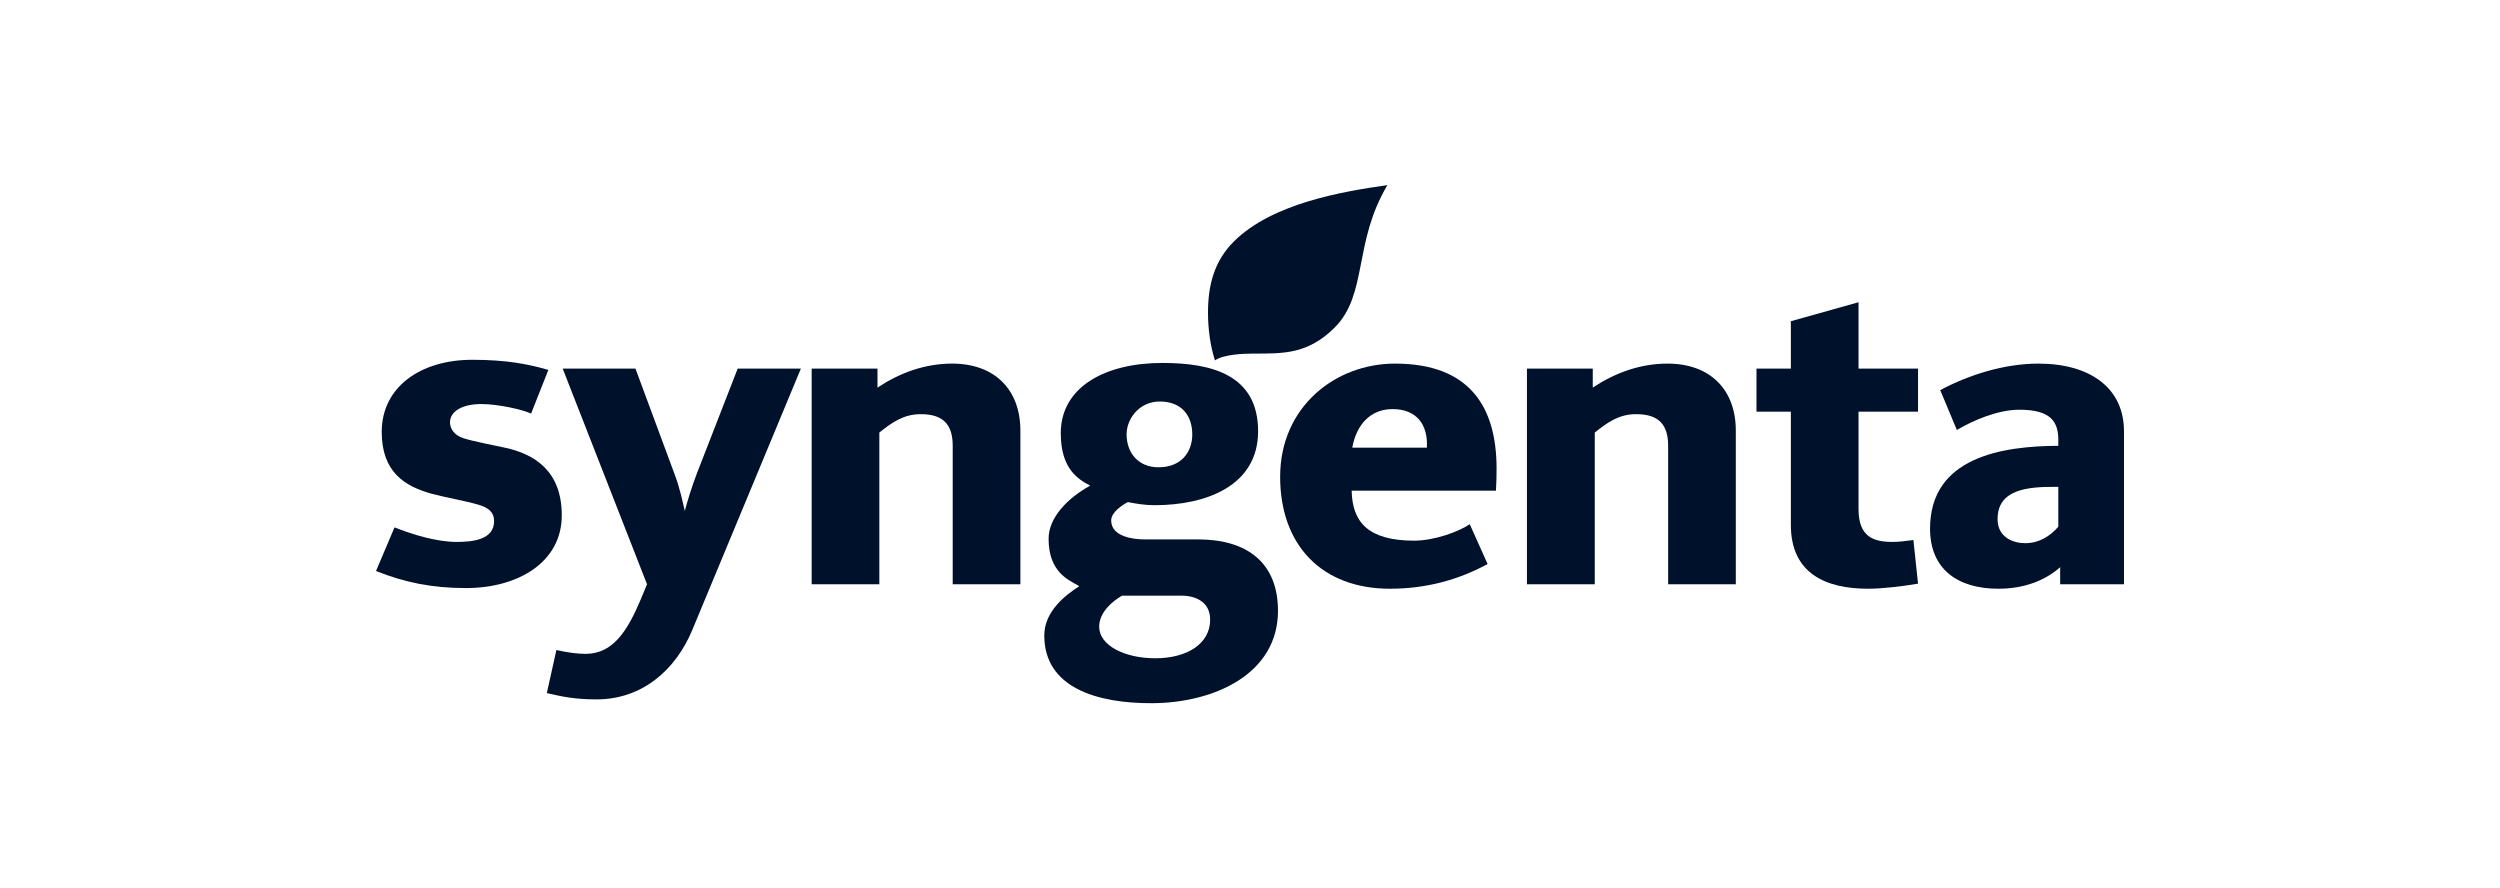 <svg width="197" height="70" viewBox="0 0 197 70" fill="none" xmlns="http://www.w3.org/2000/svg">
<path d="M151.141 32.438H146.452V40.11C146.452 42.297 147.618 42.703 149.124 42.703C149.647 42.703 150.205 42.63 150.776 42.553L151.141 45.991C149.914 46.208 148.274 46.392 147.205 46.392C143.986 46.392 141.119 45.276 141.119 41.356V32.438H138.41V29.048H141.119V25.312L146.452 23.816V29.048H151.141V32.438Z" fill="#00112C"/>
<path d="M136.782 46.039H131.45V35.13C131.45 33.524 130.77 32.636 128.935 32.636C127.55 32.636 126.664 33.296 125.668 34.083V46.039H120.323V29.048H125.51V30.544C127.247 29.387 129.239 28.652 131.401 28.652C134.802 28.652 136.782 30.743 136.782 33.932V46.039Z" fill="#00112C"/>
<path d="M109.329 14.587C106.621 19.116 107.799 23.217 105.151 25.831C103.037 27.933 101.069 27.862 98.761 27.862C97.947 27.862 96.392 27.933 95.736 28.402C95.36 27.206 95.19 25.89 95.19 24.634C95.19 22.479 95.676 20.563 97.243 19.015C100.243 16.047 105.673 15.105 109.329 14.587Z" fill="#00112C"/>
<path d="M80.406 46.039H75.074V35.13C75.074 33.524 74.394 32.636 72.559 32.636C71.187 32.636 70.288 33.296 69.292 34.083V46.039H63.959V29.048H69.146V30.544C70.883 29.387 72.875 28.652 75.025 28.652C78.427 28.652 80.406 30.743 80.406 33.932V46.039Z" fill="#00112C"/>
<path d="M63.109 29.048L54.557 49.63C53.245 52.791 50.609 55.111 47.013 55.111C45.216 55.111 44.256 54.879 43.09 54.615L43.843 51.223C44.79 51.433 45.507 51.523 46.151 51.523C48.301 51.523 49.443 49.717 50.488 47.238L50.986 46.039L44.341 29.048H50.075L53.196 37.47C53.573 38.486 53.792 39.529 53.962 40.26C54.156 39.523 54.533 38.299 54.909 37.321L58.128 29.048H63.109Z" fill="#00112C"/>
<path d="M44.268 40.609C44.268 44.308 40.818 46.34 36.724 46.34C34.052 46.34 31.902 45.899 29.63 44.996L31.088 41.558C32.437 42.097 34.38 42.703 35.971 42.703C37.21 42.703 38.935 42.553 38.935 41.059C38.935 40.36 38.498 40 37.672 39.763C36.652 39.465 35.085 39.197 34.052 38.916C31.878 38.322 30.08 37.191 30.08 34.032C30.08 30.529 33.093 28.351 37.223 28.351C39.956 28.351 41.681 28.706 43.211 29.149L41.851 32.587C41.183 32.282 39.288 31.839 37.927 31.839C36.457 31.839 35.461 32.394 35.461 33.285C35.461 33.727 35.741 34.282 36.518 34.531C37.356 34.796 38.68 35.037 39.786 35.277C42.069 35.772 44.268 37.064 44.268 40.609Z" fill="#00112C"/>
<path d="M162.195 41.507V38.367C159.729 38.326 157.409 38.572 157.409 40.907C157.409 42.353 158.648 42.803 159.583 42.803C160.689 42.803 161.539 42.254 162.195 41.507ZM167.37 46.039H162.341V44.697C161.041 45.841 159.34 46.392 157.469 46.392C154.275 46.392 152.088 44.861 152.088 41.657C152.088 36.024 157.761 35.148 162.195 35.13V34.678C162.195 33.281 161.66 32.286 159.134 32.286C157.421 32.286 155.477 33.126 154.202 33.883L152.89 30.743C155.161 29.524 157.967 28.652 160.628 28.652C164.721 28.652 167.37 30.588 167.37 33.983V46.039Z" fill="#00112C"/>
<path d="M112.439 35.277C112.536 33.404 111.589 32.237 109.73 32.237C107.932 32.237 106.864 33.545 106.56 35.277H112.439ZM117.93 36.923C117.93 37.482 117.918 38.066 117.881 38.666H106.511C106.56 41.138 107.799 42.604 111.443 42.604C113.046 42.604 114.99 41.879 115.816 41.307L117.225 44.447C114.881 45.71 112.354 46.392 109.524 46.392C104.191 46.392 100.875 42.99 100.875 37.569C100.875 32.059 105.224 28.652 109.925 28.652C115.792 28.652 117.93 32.04 117.93 36.923Z" fill="#00112C"/>
<path d="M95.36 48.833C95.36 47.446 94.242 46.938 93.1 46.938H88.424C87.707 47.34 86.614 48.227 86.614 49.382C86.614 50.872 88.642 51.872 91.035 51.872C93.526 51.872 95.36 50.741 95.36 48.833ZM93.951 34.23C93.951 32.807 93.161 31.639 91.388 31.639C89.772 31.639 88.776 32.996 88.776 34.23C88.776 35.657 89.675 36.822 91.29 36.822C93.064 36.822 93.951 35.65 93.951 34.23ZM100.705 48.135C100.705 53.092 95.712 55.386 90.793 55.412C86.456 55.431 82.289 54.198 82.289 50.078C82.289 48.152 84.002 46.864 85.047 46.191C84.476 45.864 83.941 45.605 83.492 45.096C83.018 44.557 82.629 43.769 82.629 42.452C82.629 40.794 84.111 39.257 85.909 38.268C84.913 37.749 83.589 36.917 83.589 34.131C83.589 30.51 87.063 28.6 91.594 28.6C95.445 28.6 99.138 29.512 99.138 33.983C99.138 38.252 95.093 39.809 90.987 39.809C90.222 39.809 89.541 39.694 88.873 39.564C88.436 39.794 87.561 40.366 87.561 41.008C87.561 42.314 89.359 42.505 90.185 42.505H94.412C98.324 42.505 100.705 44.386 100.705 48.135Z" fill="#00112C"/>
</svg>
